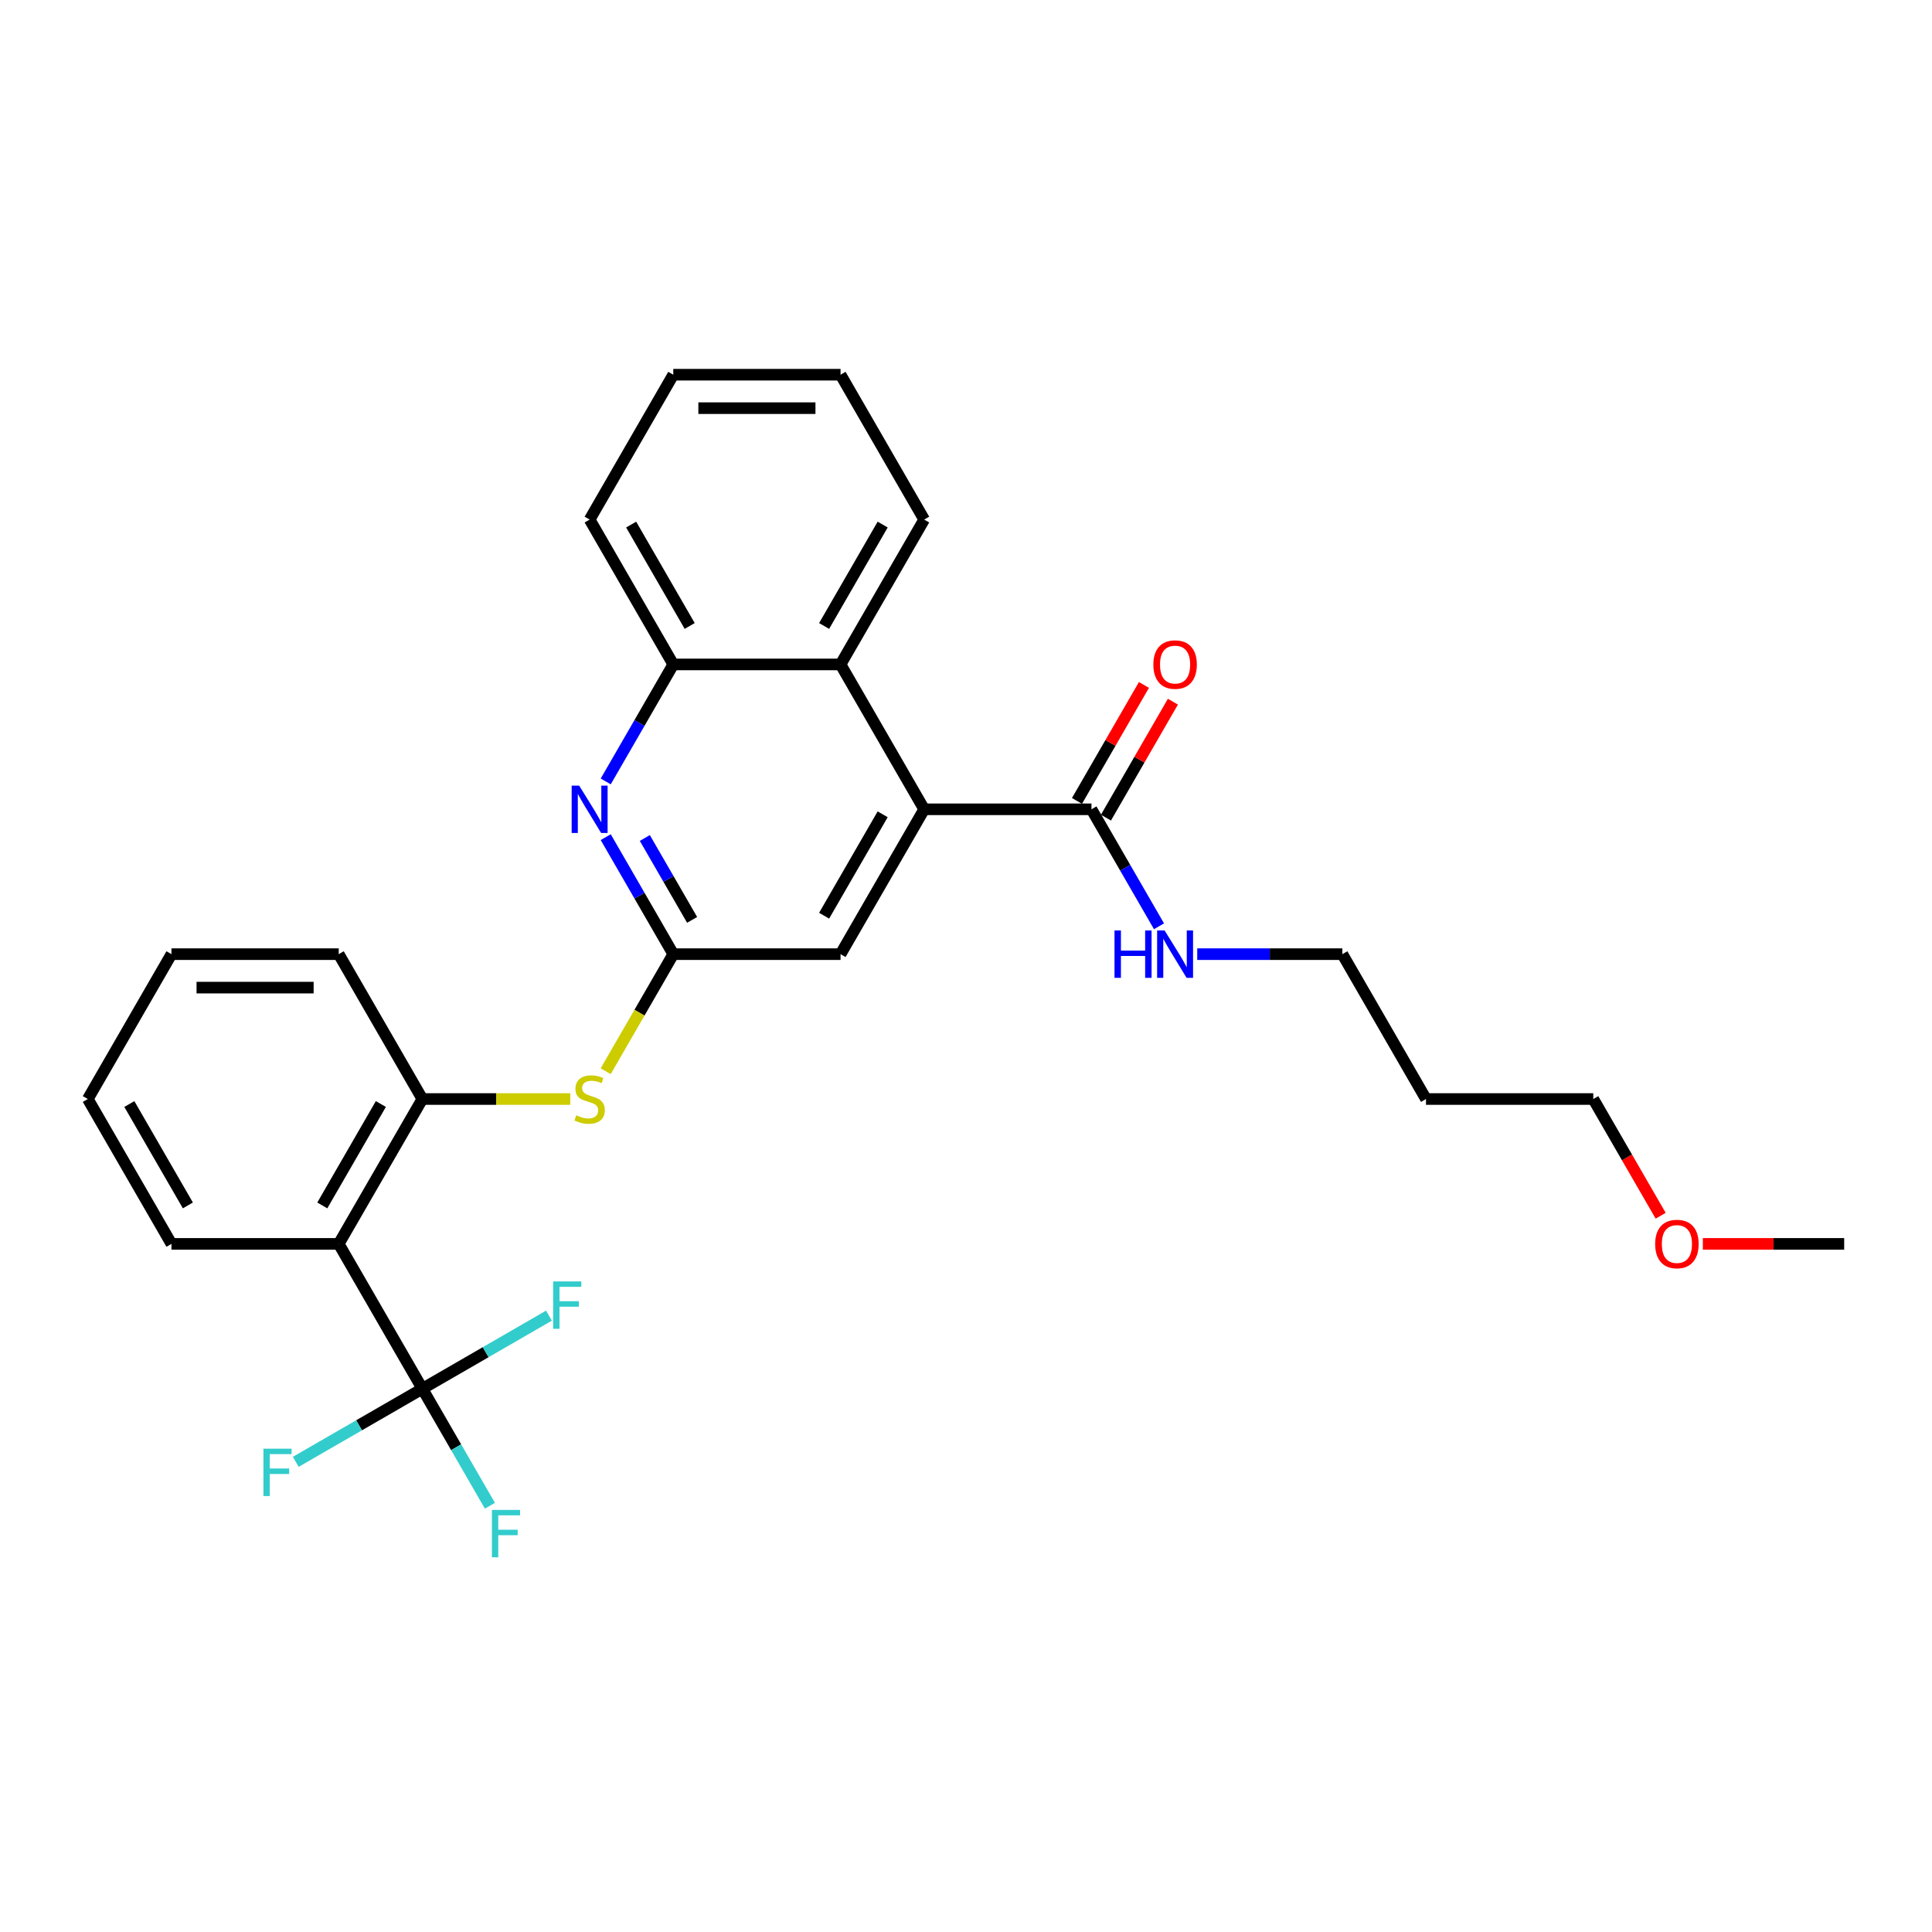 <?xml version='1.0' encoding='iso-8859-1'?>
<svg version='1.1' baseProfile='full'
              xmlns='http://www.w3.org/2000/svg'
                      xmlns:rdkit='http://www.rdkit.org/xml'
                      xmlns:xlink='http://www.w3.org/1999/xlink'
                  xml:space='preserve'
width='1000px' height='1000px' viewBox='0 0 1000 1000'>
<!-- END OF HEADER -->
<rect style='opacity:1.0;fill:#FFFFFF;stroke:none' width='1000' height='1000' x='0' y='0'> </rect>
<path class='bond-0' d='M 218.615,718.812 L 175.325,643.831' style='fill:none;fill-rule:evenodd;stroke:#000000;stroke-width:6px;stroke-linecap:butt;stroke-linejoin:miter;stroke-opacity:1' />
<path class='bond-11' d='M 218.615,718.812 L 236.096,749.09' style='fill:none;fill-rule:evenodd;stroke:#000000;stroke-width:6px;stroke-linecap:butt;stroke-linejoin:miter;stroke-opacity:1' />
<path class='bond-11' d='M 236.096,749.09 L 253.577,779.368' style='fill:none;fill-rule:evenodd;stroke:#33CCCC;stroke-width:6px;stroke-linecap:butt;stroke-linejoin:miter;stroke-opacity:1' />
<path class='bond-12' d='M 218.615,718.812 L 185.852,737.728' style='fill:none;fill-rule:evenodd;stroke:#000000;stroke-width:6px;stroke-linecap:butt;stroke-linejoin:miter;stroke-opacity:1' />
<path class='bond-12' d='M 185.852,737.728 L 153.089,756.643' style='fill:none;fill-rule:evenodd;stroke:#33CCCC;stroke-width:6px;stroke-linecap:butt;stroke-linejoin:miter;stroke-opacity:1' />
<path class='bond-13' d='M 218.615,718.812 L 251.378,699.896' style='fill:none;fill-rule:evenodd;stroke:#000000;stroke-width:6px;stroke-linecap:butt;stroke-linejoin:miter;stroke-opacity:1' />
<path class='bond-13' d='M 251.378,699.896 L 284.141,680.98' style='fill:none;fill-rule:evenodd;stroke:#33CCCC;stroke-width:6px;stroke-linecap:butt;stroke-linejoin:miter;stroke-opacity:1' />
<path class='bond-4' d='M 175.325,643.831 L 218.615,568.851' style='fill:none;fill-rule:evenodd;stroke:#000000;stroke-width:6px;stroke-linecap:butt;stroke-linejoin:miter;stroke-opacity:1' />
<path class='bond-4' d='M 166.822,623.926 L 197.125,571.44' style='fill:none;fill-rule:evenodd;stroke:#000000;stroke-width:6px;stroke-linecap:butt;stroke-linejoin:miter;stroke-opacity:1' />
<path class='bond-15' d='M 175.325,643.831 L 88.745,643.831' style='fill:none;fill-rule:evenodd;stroke:#000000;stroke-width:6px;stroke-linecap:butt;stroke-linejoin:miter;stroke-opacity:1' />
<path class='bond-1' d='M 478.355,418.89 L 435.065,493.87' style='fill:none;fill-rule:evenodd;stroke:#000000;stroke-width:6px;stroke-linecap:butt;stroke-linejoin:miter;stroke-opacity:1' />
<path class='bond-1' d='M 456.865,421.479 L 426.562,473.965' style='fill:none;fill-rule:evenodd;stroke:#000000;stroke-width:6px;stroke-linecap:butt;stroke-linejoin:miter;stroke-opacity:1' />
<path class='bond-5' d='M 478.355,418.89 L 564.935,418.89' style='fill:none;fill-rule:evenodd;stroke:#000000;stroke-width:6px;stroke-linecap:butt;stroke-linejoin:miter;stroke-opacity:1' />
<path class='bond-6' d='M 478.355,418.89 L 435.065,343.909' style='fill:none;fill-rule:evenodd;stroke:#000000;stroke-width:6px;stroke-linecap:butt;stroke-linejoin:miter;stroke-opacity:1' />
<path class='bond-2' d='M 348.485,493.87 L 330.994,524.166' style='fill:none;fill-rule:evenodd;stroke:#000000;stroke-width:6px;stroke-linecap:butt;stroke-linejoin:miter;stroke-opacity:1' />
<path class='bond-2' d='M 330.994,524.166 L 313.503,554.461' style='fill:none;fill-rule:evenodd;stroke:#CCCC00;stroke-width:6px;stroke-linecap:butt;stroke-linejoin:miter;stroke-opacity:1' />
<path class='bond-3' d='M 348.485,493.87 L 331.004,463.592' style='fill:none;fill-rule:evenodd;stroke:#000000;stroke-width:6px;stroke-linecap:butt;stroke-linejoin:miter;stroke-opacity:1' />
<path class='bond-3' d='M 331.004,463.592 L 313.523,433.314' style='fill:none;fill-rule:evenodd;stroke:#0000FF;stroke-width:6px;stroke-linecap:butt;stroke-linejoin:miter;stroke-opacity:1' />
<path class='bond-3' d='M 358.237,476.129 L 346,454.934' style='fill:none;fill-rule:evenodd;stroke:#000000;stroke-width:6px;stroke-linecap:butt;stroke-linejoin:miter;stroke-opacity:1' />
<path class='bond-3' d='M 346,454.934 L 333.763,433.739' style='fill:none;fill-rule:evenodd;stroke:#0000FF;stroke-width:6px;stroke-linecap:butt;stroke-linejoin:miter;stroke-opacity:1' />
<path class='bond-9' d='M 348.485,493.87 L 435.065,493.87' style='fill:none;fill-rule:evenodd;stroke:#000000;stroke-width:6px;stroke-linecap:butt;stroke-linejoin:miter;stroke-opacity:1' />
<path class='bond-8' d='M 313.523,404.465 L 331.004,374.187' style='fill:none;fill-rule:evenodd;stroke:#0000FF;stroke-width:6px;stroke-linecap:butt;stroke-linejoin:miter;stroke-opacity:1' />
<path class='bond-8' d='M 331.004,374.187 L 348.485,343.909' style='fill:none;fill-rule:evenodd;stroke:#000000;stroke-width:6px;stroke-linecap:butt;stroke-linejoin:miter;stroke-opacity:1' />
<path class='bond-7' d='M 218.615,568.851 L 256.892,568.851' style='fill:none;fill-rule:evenodd;stroke:#000000;stroke-width:6px;stroke-linecap:butt;stroke-linejoin:miter;stroke-opacity:1' />
<path class='bond-7' d='M 256.892,568.851 L 295.169,568.851' style='fill:none;fill-rule:evenodd;stroke:#CCCC00;stroke-width:6px;stroke-linecap:butt;stroke-linejoin:miter;stroke-opacity:1' />
<path class='bond-17' d='M 218.615,568.851 L 175.325,493.87' style='fill:none;fill-rule:evenodd;stroke:#000000;stroke-width:6px;stroke-linecap:butt;stroke-linejoin:miter;stroke-opacity:1' />
<path class='bond-10' d='M 572.433,423.219 L 589.764,393.2' style='fill:none;fill-rule:evenodd;stroke:#000000;stroke-width:6px;stroke-linecap:butt;stroke-linejoin:miter;stroke-opacity:1' />
<path class='bond-10' d='M 589.764,393.2 L 607.095,363.182' style='fill:none;fill-rule:evenodd;stroke:#FF0000;stroke-width:6px;stroke-linecap:butt;stroke-linejoin:miter;stroke-opacity:1' />
<path class='bond-10' d='M 557.437,414.561 L 574.768,384.542' style='fill:none;fill-rule:evenodd;stroke:#000000;stroke-width:6px;stroke-linecap:butt;stroke-linejoin:miter;stroke-opacity:1' />
<path class='bond-10' d='M 574.768,384.542 L 592.099,354.524' style='fill:none;fill-rule:evenodd;stroke:#FF0000;stroke-width:6px;stroke-linecap:butt;stroke-linejoin:miter;stroke-opacity:1' />
<path class='bond-14' d='M 564.935,418.89 L 582.416,449.168' style='fill:none;fill-rule:evenodd;stroke:#000000;stroke-width:6px;stroke-linecap:butt;stroke-linejoin:miter;stroke-opacity:1' />
<path class='bond-14' d='M 582.416,449.168 L 599.897,479.446' style='fill:none;fill-rule:evenodd;stroke:#0000FF;stroke-width:6px;stroke-linecap:butt;stroke-linejoin:miter;stroke-opacity:1' />
<path class='bond-18' d='M 435.065,343.909 L 478.355,268.928' style='fill:none;fill-rule:evenodd;stroke:#000000;stroke-width:6px;stroke-linecap:butt;stroke-linejoin:miter;stroke-opacity:1' />
<path class='bond-18' d='M 426.562,324.004 L 456.865,271.518' style='fill:none;fill-rule:evenodd;stroke:#000000;stroke-width:6px;stroke-linecap:butt;stroke-linejoin:miter;stroke-opacity:1' />
<path class='bond-29' d='M 435.065,343.909 L 348.485,343.909' style='fill:none;fill-rule:evenodd;stroke:#000000;stroke-width:6px;stroke-linecap:butt;stroke-linejoin:miter;stroke-opacity:1' />
<path class='bond-19' d='M 348.485,343.909 L 305.195,268.928' style='fill:none;fill-rule:evenodd;stroke:#000000;stroke-width:6px;stroke-linecap:butt;stroke-linejoin:miter;stroke-opacity:1' />
<path class='bond-19' d='M 356.987,324.004 L 326.684,271.518' style='fill:none;fill-rule:evenodd;stroke:#000000;stroke-width:6px;stroke-linecap:butt;stroke-linejoin:miter;stroke-opacity:1' />
<path class='bond-21' d='M 619.688,493.87 L 657.247,493.87' style='fill:none;fill-rule:evenodd;stroke:#0000FF;stroke-width:6px;stroke-linecap:butt;stroke-linejoin:miter;stroke-opacity:1' />
<path class='bond-21' d='M 657.247,493.87 L 694.805,493.87' style='fill:none;fill-rule:evenodd;stroke:#000000;stroke-width:6px;stroke-linecap:butt;stroke-linejoin:miter;stroke-opacity:1' />
<path class='bond-24' d='M 88.745,643.831 L 45.455,568.851' style='fill:none;fill-rule:evenodd;stroke:#000000;stroke-width:6px;stroke-linecap:butt;stroke-linejoin:miter;stroke-opacity:1' />
<path class='bond-24' d='M 97.247,623.926 L 66.944,571.44' style='fill:none;fill-rule:evenodd;stroke:#000000;stroke-width:6px;stroke-linecap:butt;stroke-linejoin:miter;stroke-opacity:1' />
<path class='bond-16' d='M 738.095,568.851 L 694.805,493.87' style='fill:none;fill-rule:evenodd;stroke:#000000;stroke-width:6px;stroke-linecap:butt;stroke-linejoin:miter;stroke-opacity:1' />
<path class='bond-22' d='M 738.095,568.851 L 824.675,568.851' style='fill:none;fill-rule:evenodd;stroke:#000000;stroke-width:6px;stroke-linecap:butt;stroke-linejoin:miter;stroke-opacity:1' />
<path class='bond-28' d='M 175.325,493.87 L 88.745,493.87' style='fill:none;fill-rule:evenodd;stroke:#000000;stroke-width:6px;stroke-linecap:butt;stroke-linejoin:miter;stroke-opacity:1' />
<path class='bond-28' d='M 162.338,511.186 L 101.732,511.186' style='fill:none;fill-rule:evenodd;stroke:#000000;stroke-width:6px;stroke-linecap:butt;stroke-linejoin:miter;stroke-opacity:1' />
<path class='bond-26' d='M 478.355,268.928 L 435.065,193.948' style='fill:none;fill-rule:evenodd;stroke:#000000;stroke-width:6px;stroke-linecap:butt;stroke-linejoin:miter;stroke-opacity:1' />
<path class='bond-27' d='M 305.195,268.928 L 348.485,193.948' style='fill:none;fill-rule:evenodd;stroke:#000000;stroke-width:6px;stroke-linecap:butt;stroke-linejoin:miter;stroke-opacity:1' />
<path class='bond-20' d='M 859.558,629.268 L 842.116,599.06' style='fill:none;fill-rule:evenodd;stroke:#FF0000;stroke-width:6px;stroke-linecap:butt;stroke-linejoin:miter;stroke-opacity:1' />
<path class='bond-20' d='M 842.116,599.06 L 824.675,568.851' style='fill:none;fill-rule:evenodd;stroke:#000000;stroke-width:6px;stroke-linecap:butt;stroke-linejoin:miter;stroke-opacity:1' />
<path class='bond-23' d='M 881.385,643.831 L 917.965,643.831' style='fill:none;fill-rule:evenodd;stroke:#FF0000;stroke-width:6px;stroke-linecap:butt;stroke-linejoin:miter;stroke-opacity:1' />
<path class='bond-23' d='M 917.965,643.831 L 954.545,643.831' style='fill:none;fill-rule:evenodd;stroke:#000000;stroke-width:6px;stroke-linecap:butt;stroke-linejoin:miter;stroke-opacity:1' />
<path class='bond-25' d='M 45.455,568.851 L 88.745,493.87' style='fill:none;fill-rule:evenodd;stroke:#000000;stroke-width:6px;stroke-linecap:butt;stroke-linejoin:miter;stroke-opacity:1' />
<path class='bond-30' d='M 435.065,193.948 L 348.485,193.948' style='fill:none;fill-rule:evenodd;stroke:#000000;stroke-width:6px;stroke-linecap:butt;stroke-linejoin:miter;stroke-opacity:1' />
<path class='bond-30' d='M 422.078,211.264 L 361.472,211.264' style='fill:none;fill-rule:evenodd;stroke:#000000;stroke-width:6px;stroke-linecap:butt;stroke-linejoin:miter;stroke-opacity:1' />
<path  class='atom-4' d='M 299.775 406.63
L 307.81 419.617
Q 308.606 420.898, 309.887 423.219
Q 311.169 425.539, 311.238 425.677
L 311.238 406.63
L 314.494 406.63
L 314.494 431.149
L 311.134 431.149
L 302.511 416.95
Q 301.506 415.288, 300.433 413.383
Q 299.394 411.478, 299.082 410.89
L 299.082 431.149
L 295.896 431.149
L 295.896 406.63
L 299.775 406.63
' fill='#0000FF'/>
<path  class='atom-8' d='M 298.268 577.266
Q 298.545 577.37, 299.688 577.855
Q 300.831 578.34, 302.078 578.652
Q 303.359 578.929, 304.606 578.929
Q 306.926 578.929, 308.277 577.82
Q 309.628 576.678, 309.628 574.703
Q 309.628 573.353, 308.935 572.522
Q 308.277 571.691, 307.238 571.24
Q 306.199 570.79, 304.468 570.271
Q 302.286 569.613, 300.97 568.989
Q 299.688 568.366, 298.753 567.05
Q 297.853 565.734, 297.853 563.517
Q 297.853 560.435, 299.931 558.53
Q 302.043 556.626, 306.199 556.626
Q 309.039 556.626, 312.26 557.976
L 311.463 560.643
Q 308.519 559.431, 306.303 559.431
Q 303.913 559.431, 302.597 560.435
Q 301.281 561.405, 301.316 563.102
Q 301.316 564.418, 301.974 565.214
Q 302.667 566.011, 303.636 566.461
Q 304.641 566.911, 306.303 567.431
Q 308.519 568.123, 309.835 568.816
Q 311.152 569.509, 312.087 570.929
Q 313.056 572.314, 313.056 574.703
Q 313.056 578.097, 310.771 579.933
Q 308.519 581.734, 304.745 581.734
Q 302.563 581.734, 300.9 581.249
Q 299.273 580.799, 297.333 580.002
L 298.268 577.266
' fill='#CCCC00'/>
<path  class='atom-11' d='M 596.97 343.978
Q 596.97 338.091, 599.879 334.801
Q 602.788 331.511, 608.225 331.511
Q 613.662 331.511, 616.571 334.801
Q 619.481 338.091, 619.481 343.978
Q 619.481 349.935, 616.537 353.329
Q 613.593 356.688, 608.225 356.688
Q 602.823 356.688, 599.879 353.329
Q 596.97 349.97, 596.97 343.978
M 608.225 353.918
Q 611.965 353.918, 613.974 351.424
Q 616.017 348.896, 616.017 343.978
Q 616.017 339.164, 613.974 336.74
Q 611.965 334.281, 608.225 334.281
Q 604.485 334.281, 602.442 336.706
Q 600.433 339.13, 600.433 343.978
Q 600.433 348.931, 602.442 351.424
Q 604.485 353.918, 608.225 353.918
' fill='#FF0000'/>
<path  class='atom-12' d='M 254.615 781.533
L 269.195 781.533
L 269.195 784.338
L 257.905 784.338
L 257.905 791.784
L 267.948 791.784
L 267.948 794.624
L 257.905 794.624
L 257.905 806.052
L 254.615 806.052
L 254.615 781.533
' fill='#33CCCC'/>
<path  class='atom-13' d='M 136.344 749.842
L 150.924 749.842
L 150.924 752.647
L 139.634 752.647
L 139.634 760.093
L 149.677 760.093
L 149.677 762.933
L 139.634 762.933
L 139.634 774.362
L 136.344 774.362
L 136.344 749.842
' fill='#33CCCC'/>
<path  class='atom-14' d='M 286.305 663.262
L 300.885 663.262
L 300.885 666.067
L 289.595 666.067
L 289.595 673.513
L 299.639 673.513
L 299.639 676.353
L 289.595 676.353
L 289.595 687.781
L 286.305 687.781
L 286.305 663.262
' fill='#33CCCC'/>
<path  class='atom-15' d='M 576.866 481.61
L 580.19 481.61
L 580.19 492.035
L 592.727 492.035
L 592.727 481.61
L 596.052 481.61
L 596.052 506.13
L 592.727 506.13
L 592.727 494.805
L 580.19 494.805
L 580.19 506.13
L 576.866 506.13
L 576.866 481.61
' fill='#0000FF'/>
<path  class='atom-15' d='M 602.805 481.61
L 610.84 494.597
Q 611.636 495.879, 612.918 498.199
Q 614.199 500.519, 614.268 500.658
L 614.268 481.61
L 617.524 481.61
L 617.524 506.13
L 614.165 506.13
L 605.541 491.931
Q 604.537 490.268, 603.463 488.364
Q 602.424 486.459, 602.113 485.87
L 602.113 506.13
L 598.926 506.13
L 598.926 481.61
L 602.805 481.61
' fill='#0000FF'/>
<path  class='atom-21' d='M 856.71 643.901
Q 856.71 638.013, 859.619 634.723
Q 862.528 631.433, 867.965 631.433
Q 873.403 631.433, 876.312 634.723
Q 879.221 638.013, 879.221 643.901
Q 879.221 649.857, 876.277 653.251
Q 873.333 656.61, 867.965 656.61
Q 862.563 656.61, 859.619 653.251
Q 856.71 649.892, 856.71 643.901
M 867.965 653.84
Q 871.706 653.84, 873.714 651.346
Q 875.758 648.818, 875.758 643.901
Q 875.758 639.087, 873.714 636.662
Q 871.706 634.204, 867.965 634.204
Q 864.225 634.204, 862.182 636.628
Q 860.173 639.052, 860.173 643.901
Q 860.173 648.853, 862.182 651.346
Q 864.225 653.84, 867.965 653.84
' fill='#FF0000'/>
</svg>
